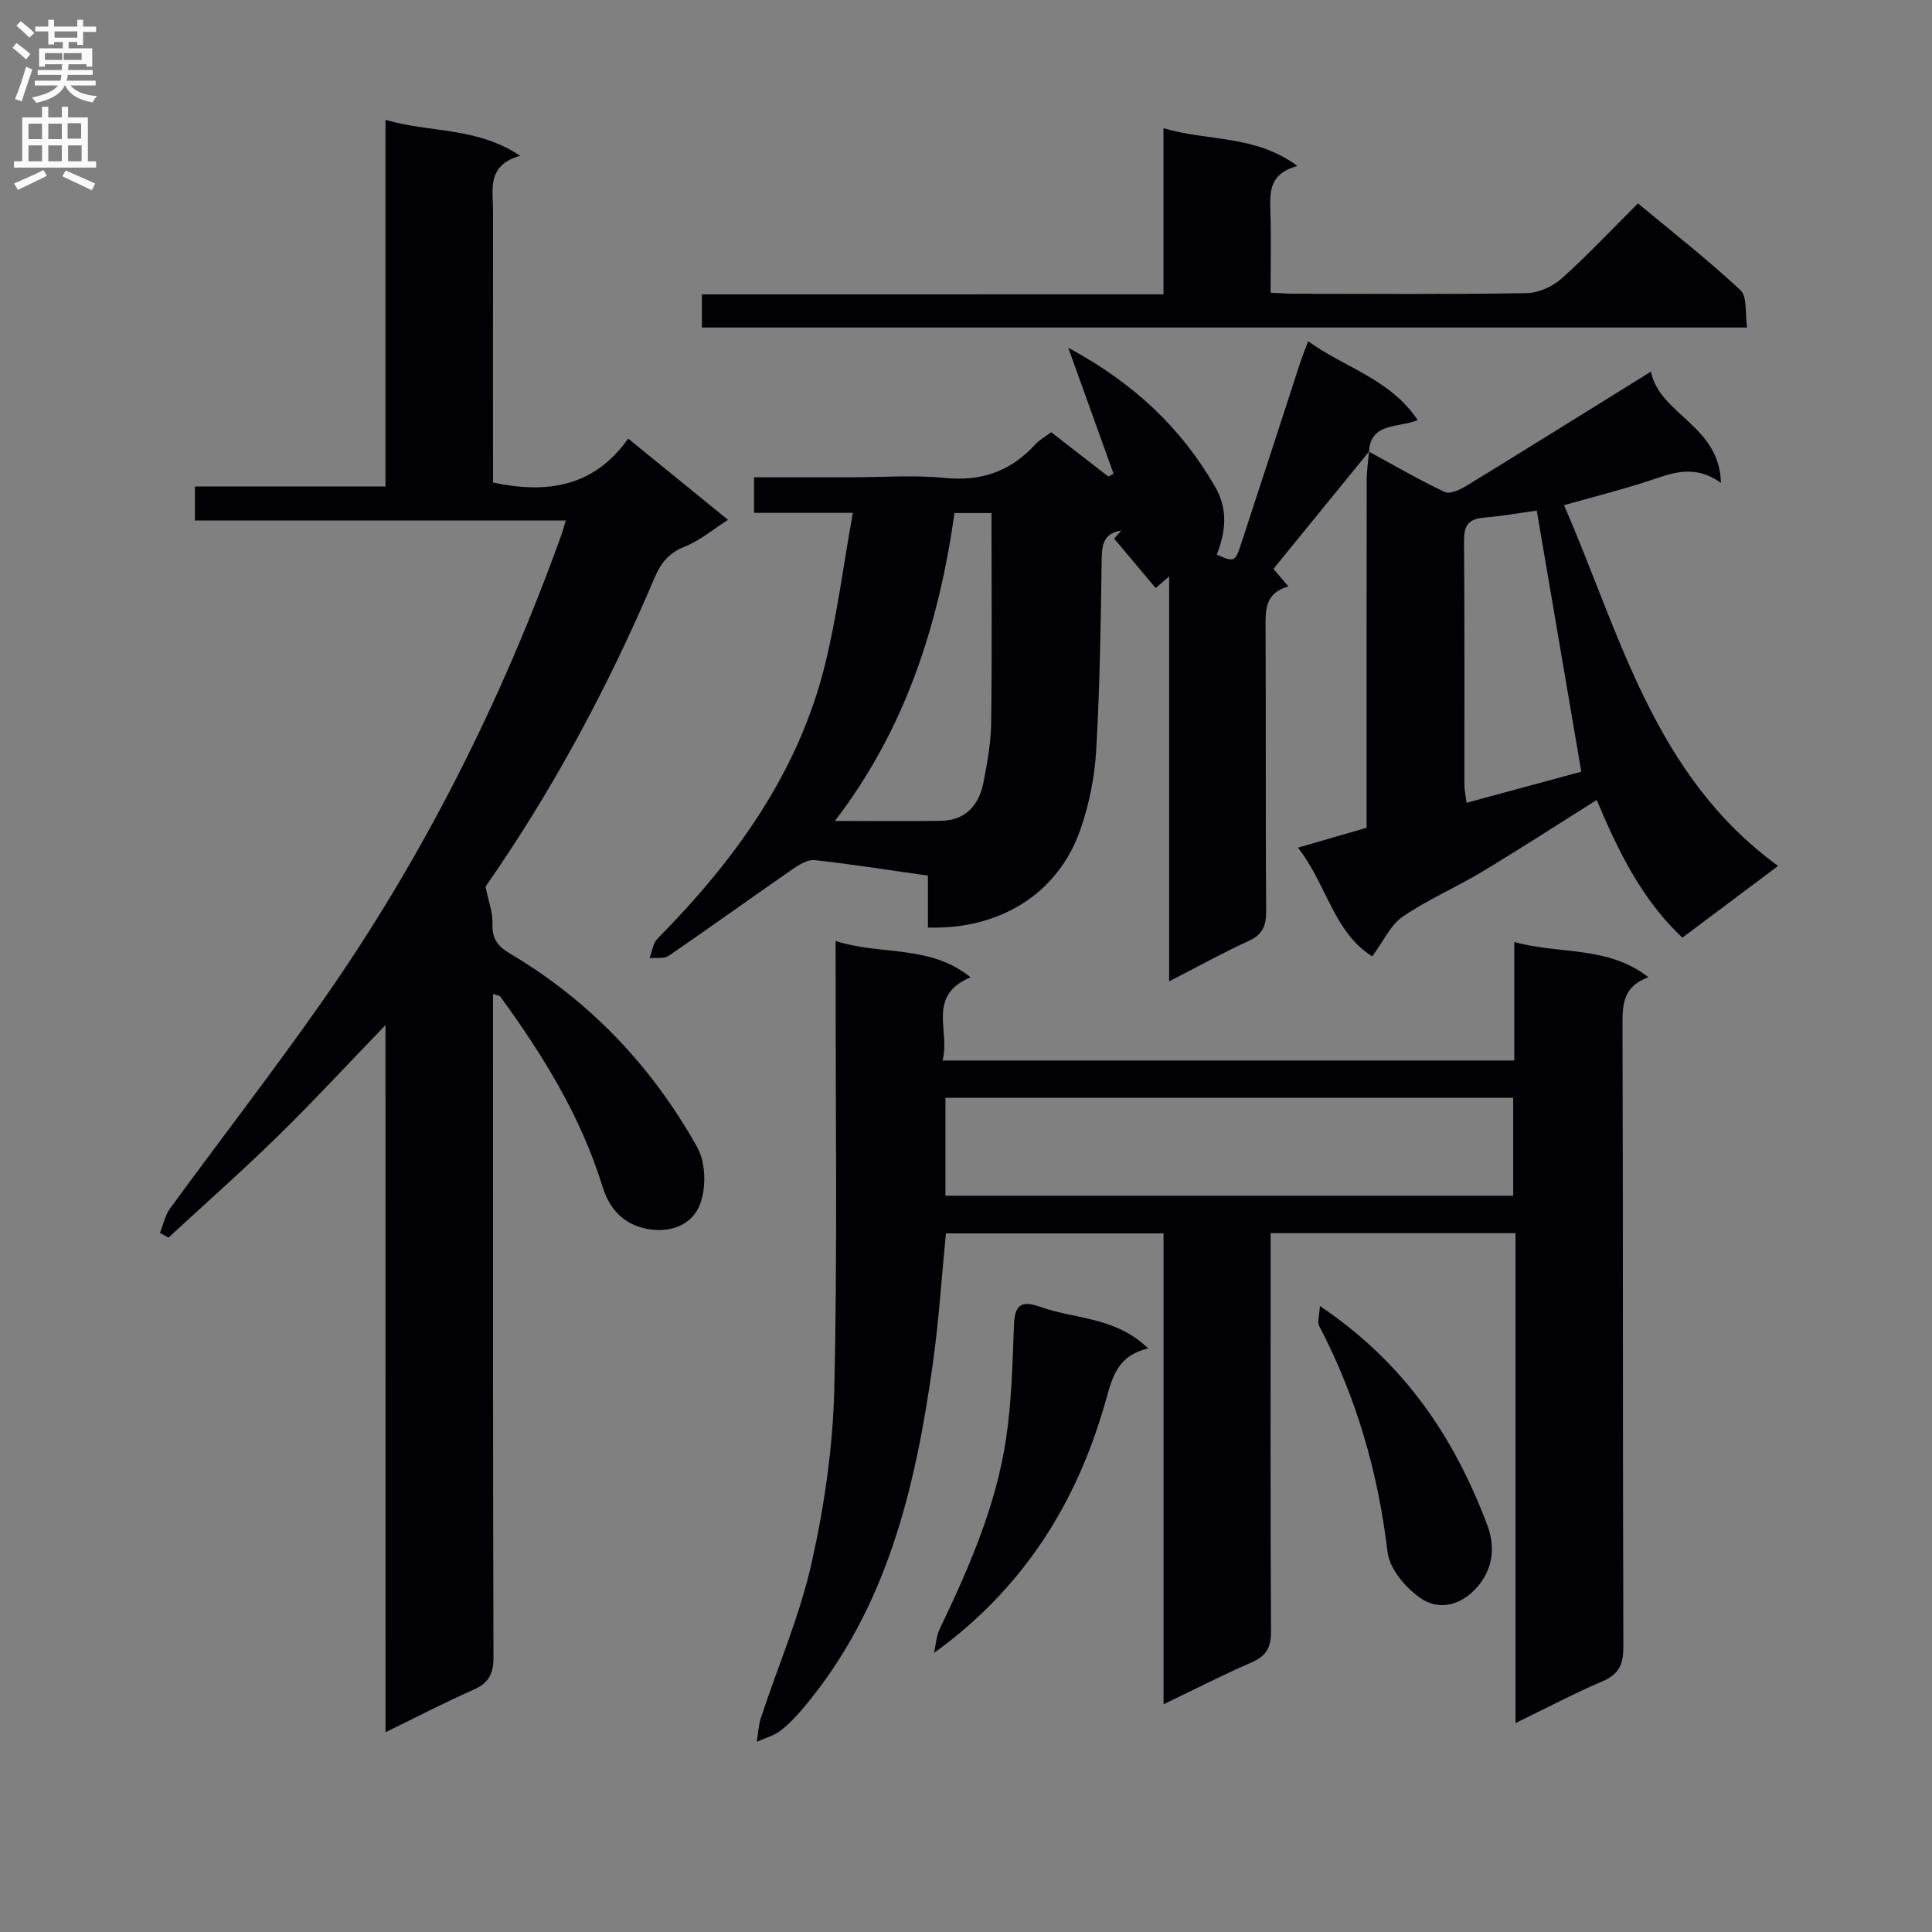 <svg enable-background="new 0 0 400 400" viewBox="0 0 400 400" xmlns="http://www.w3.org/2000/svg"><rect x="0" y="0" width="400" height="400" fill="#808080" stroke="none"/><g fill="#010105"><path d="m173 194.82c9.35 3.02 19.49.68 27.94 7.51-9.23 3.91-4.1 11.16-5.81 17.24h118.38c0-8.01 0-15.92 0-24.55 9.48 2.65 19.24.7 27.78 7.3-5.16 1.89-5.39 5.46-5.37 9.69.14 42.98.03 85.97.18 128.96.01 3.69-.96 5.7-4.4 7.16-5.77 2.46-11.33 5.41-17.93 8.62 0-34.26 0-67.73 0-101.44-17.21 0-33.63 0-50.7 0v5.47c0 25.66-.07 51.32.08 76.97.02 3.34-.97 5.11-4.02 6.43-5.91 2.56-11.66 5.52-18.23 8.67 0-32.84 0-65.02 0-97.49-15.35 0-30.09 0-45.06 0-.9 9.16-1.47 18.27-2.75 27.28-3.61 25.55-9.47 50.34-26.63 70.82-1.48 1.77-3.09 3.51-4.91 4.89-1.4 1.06-3.23 1.53-4.87 2.27.28-1.67.34-3.41.87-5 3.53-10.71 8.06-21.18 10.51-32.13 2.63-11.76 4.39-23.93 4.67-35.97.67-28.77.25-57.57.28-86.36-.01-1.81-.01-3.64-.01-6.34zm140.29 52.74c0-6.99 0-13.57 0-20.27-39.33 0-78.35 0-117.55 0v20.27z"/><path d="m79.81 212.24c-7.8 8.07-14.86 15.72-22.29 22.99-7.35 7.2-15.08 14.02-22.64 21.01-.59-.33-1.17-.66-1.76-.99.68-1.69 1.05-3.62 2.09-5.05 10.4-14.24 21.2-28.19 31.33-42.62 21.02-29.94 37.29-62.38 49.67-96.78.28-.77.48-1.57.93-3.03-25.67 0-51.02 0-76.78 0 0-2.52 0-4.41 0-7.05h39.45c0-25.64 0-50.53 0-75.91 9.24 2.73 18.82 1.4 27.89 7.44-7.01 1.98-5.62 7-5.62 11.46-.03 18.65-.01 37.3-.01 56.19 11.14 2.37 20.86.97 27.99-9.09 7.06 5.74 13.6 11.06 20.67 16.82-3.22 2.05-5.91 4.35-9.02 5.57-3.28 1.29-4.93 3.44-6.21 6.47-9.63 22.71-21.31 44.31-34.98 63.9.6 2.99 1.53 5.36 1.44 7.68-.12 3.1 1.08 4.67 3.68 6.21 16.54 9.8 29.38 23.38 38.71 40.06 1.75 3.13 1.89 8.26.63 11.69-1.61 4.4-6.22 6.21-11.21 5.18-4.82-1-7.63-4.19-9.04-8.76-4.47-14.49-12.31-27.17-21.16-39.31-.15-.21-.57-.22-1.49-.54v5.41c0 43.98-.05 87.97.09 131.95.01 3.52-1.07 5.35-4.22 6.74-5.85 2.58-11.54 5.54-18.13 8.76-.01-49.22-.01-97.54-.01-146.4z"/><path d="m283.44 93.49c-6.5 7.97-12.99 15.95-19.79 24.29.76.89 1.74 2.04 3.09 3.62-4.96 1.44-4.74 5.03-4.72 8.8.1 19.5-.02 38.99.12 58.49.02 3.06-.78 4.83-3.65 6.14-5.39 2.47-10.59 5.35-16.43 8.35 0-28.39 0-56.11 0-83.84-.93.8-1.86 1.61-2.79 2.41-2.87-3.41-5.73-6.83-8.6-10.24.5-.55 1-1.11 1.49-1.66-3.17.45-4.01 2.34-4.06 5.5-.19 13.31-.38 26.63-1.14 39.92-.32 5.56-1.45 11.26-3.29 16.52-4.61 13.18-16.58 20.7-31.55 20.25 0-3.4 0-6.83 0-10.75-8.09-1.15-15.75-2.37-23.45-3.21-1.46-.16-3.25.95-4.6 1.89-8.57 5.93-17.02 12.03-25.62 17.92-.97.67-2.62.35-3.96.49.52-1.36.68-3.07 1.62-4.02 16.11-16.32 29.3-34.48 34.8-57.16 2.41-9.95 3.72-20.17 5.66-31.02-7.37 0-13.77 0-20.45 0 0-2.66 0-4.71 0-7.36h20c6.5 0 13.05-.51 19.48.13 7.59.76 13.63-1.37 18.7-6.9.88-.96 2.08-1.61 3.34-2.56 3.99 3.1 7.9 6.13 11.81 9.16.37-.19.73-.37 1.1-.56-3.03-8.42-6.06-16.85-9.38-26.09 13.6 7.32 23.33 16.56 30.36 28.69 2.8 4.83 2.23 9.35.39 14.15 3.66 1.56 3.77 1.6 5.08-2.37 4.1-12.44 8.12-24.9 12.18-37.35.41-1.25.91-2.46 1.66-4.47 7.55 5.5 16.91 7.73 22.68 16.33-4.18 1.67-9.72.46-10.09 6.52zm-85.82 12.73c-3.3 23.28-10.23 44.82-24.77 63.75 7.86 0 14.93.09 21.99-.03 5.13-.09 7.86-3.28 8.78-7.98.79-4.05 1.54-8.18 1.59-12.28.19-14.41.07-28.83.07-43.46-2.21 0-4.65 0-7.66 0z"/><path d="m283.42 93.51c5.21 2.83 10.34 5.82 15.69 8.35 1.07.5 3.16-.45 4.46-1.25 12.58-7.7 25.08-15.51 38.24-23.67 1.75 8.88 14.22 11.1 14.49 23.03-5.79-4.11-10.52-1.83-15.39-.26-5.47 1.77-11.06 3.17-17.1 4.88 11.71 26.85 18.55 55.93 44.32 74.69-6.81 5.11-13.23 9.92-19.82 14.86-8.43-7.96-13.28-17.93-17.73-28.52-8.04 5.06-15.79 10.09-23.7 14.85-5.41 3.25-11.28 5.78-16.47 9.32-2.51 1.72-3.94 5.03-6.31 8.21-7.96-4.94-9.5-15.04-15.37-22.5 4.98-1.44 9.39-2.72 14.21-4.12 0-2.56 0-5.03 0-7.49 0-21.49-.01-42.97.02-64.46 0-1.98.31-3.96.48-5.94 0 0-.02.02-.02.02zm34.75 12.2c-3.25.45-7.15 1.14-11.08 1.48-3.19.28-4.01 1.78-3.98 4.85.14 16.81.06 33.61.08 50.42 0 1.08.25 2.17.44 3.75 8.45-2.29 16.5-4.47 23.76-6.44-3.12-18.33-6.14-36.04-9.22-54.06z"/><path d="m240.89 60.94c0-11.83 0-22.63 0-34.4 9.22 2.76 18.96 1.31 27.73 7.83-5.78 1.53-5.72 5.26-5.6 9.22.17 5.48.04 10.97.04 17.01 1.88.08 3.47.21 5.07.22 15.99.02 31.99.14 47.98-.13 2.47-.04 5.38-1.39 7.26-3.07 5.32-4.76 10.22-10 15.75-15.51 7.13 5.93 14.44 11.64 21.21 17.95 1.46 1.36.94 4.86 1.39 7.75-72.51 0-144.26 0-216.4 0 0-2.03 0-4.09 0-6.86 31.51-.01 63.21-.01 95.57-.01z"/><path d="m237.73 279.18c-6.43 1.49-7.46 6.06-8.81 10.85-5.91 21.01-16.96 38.78-35.54 52.19.38-1.67.47-3.48 1.19-4.99 6.04-12.61 11.64-25.42 13.72-39.35 1.15-7.69 1.35-15.54 1.63-23.33.14-4 1.15-5.52 5.36-4.01 7.21 2.61 15.59 2 22.45 8.64z"/><path d="m273.27 270.4c17.51 11.76 27.84 27.23 34.67 45.4 1.68 4.49 1.08 8.69-1.57 12.14-3.04 3.95-7.9 5.93-12.27 2.93-3.08-2.12-6.41-6.05-6.82-9.51-1.96-16.51-6.45-32.09-14.14-46.8-.46-.86.03-2.22.13-4.16z"/></g><path d="m2.6 9.9.8-1c.9.7 1.9 1.4 2.9 2.3l-.9 1.1c-1.1-1-2-1.8-2.8-2.4zm.5 10.6c.9-2.1 1.6-4.3 2.3-6.7.4.2.8.4 1.3.6-.7 2.1-1.5 4.3-2.2 6.6zm.3-15.2.9-.9c1 .8 2 1.6 2.8 2.4l-1 1c-.9-.9-1.8-1.7-2.7-2.5zm12.6-1.2h1.2v1.4h2.7v1.1h-2.7v2.7h-1.2v-.6h-1.8v1.3h4.9v3.8h-1.2v-.5h-3.7c0 .4-.1.9-.1 1.2h5.1v1h-5.2c0 .5-.1.9-.2 1.2h6v1h-5.2c1.1 1.3 2.9 2 5.5 2.2-.4.4-.7.8-.9 1.3-2.9-.5-4.8-1.6-5.7-3.5h-.1c-.8 1.7-2.7 2.9-5.9 3.6-.2-.4-.6-.8-.9-1.1 2.8-.6 4.6-1.4 5.4-2.5h-4.8v-1h5.3c.1-.3.2-.7.2-1.2h-4.9v-1h5c0-.4 0-.8.1-1.2h-3.6v.5h-1.2v-3.8h4.9v-1.3h-1.8v.5h-1.2v-2.7h-2.7v-1h2.7v-1.4h1.2v1.4h4.8zm-6.7 8.3h3.6c0-.4 0-.9 0-1.4h-3.6zm1.9-4.6h4.8v-1.3h-4.7v1.3zm6.7 3.2h-4.7v1.4h3.7v-1.4z" fill="#fbfafa"/><path d="m8.7 22.1h1.3v2.2h2.8v-2.2h1.3v2.2h4.1v9.1h1.7v1.3h-17v-1.3h1.7v-9.1h4.1zm.3 13.1.7 1.2c-1.8.9-3.8 1.9-6 2.9-.2-.4-.5-.8-.8-1.3 2.3-1 4.4-1.9 6.1-2.8zm-3.1-6.4h2.8v-3.2h-2.8zm0 4.6h2.8v-3.3h-2.8zm4.1-4.6h2.8v-3.2h-2.8zm0 4.6h2.8v-3.3h-2.8zm3.6 1.9c2.1.9 4.1 1.8 6.1 2.7l-.7 1.4c-2.2-1.1-4.2-2-6.1-2.9zm3.2-9.8h-2.8v3.2h2.8v-3.1zm-2.7 7.9h2.8v-3.3h-2.8z" fill="#fbfafa"/></svg>
